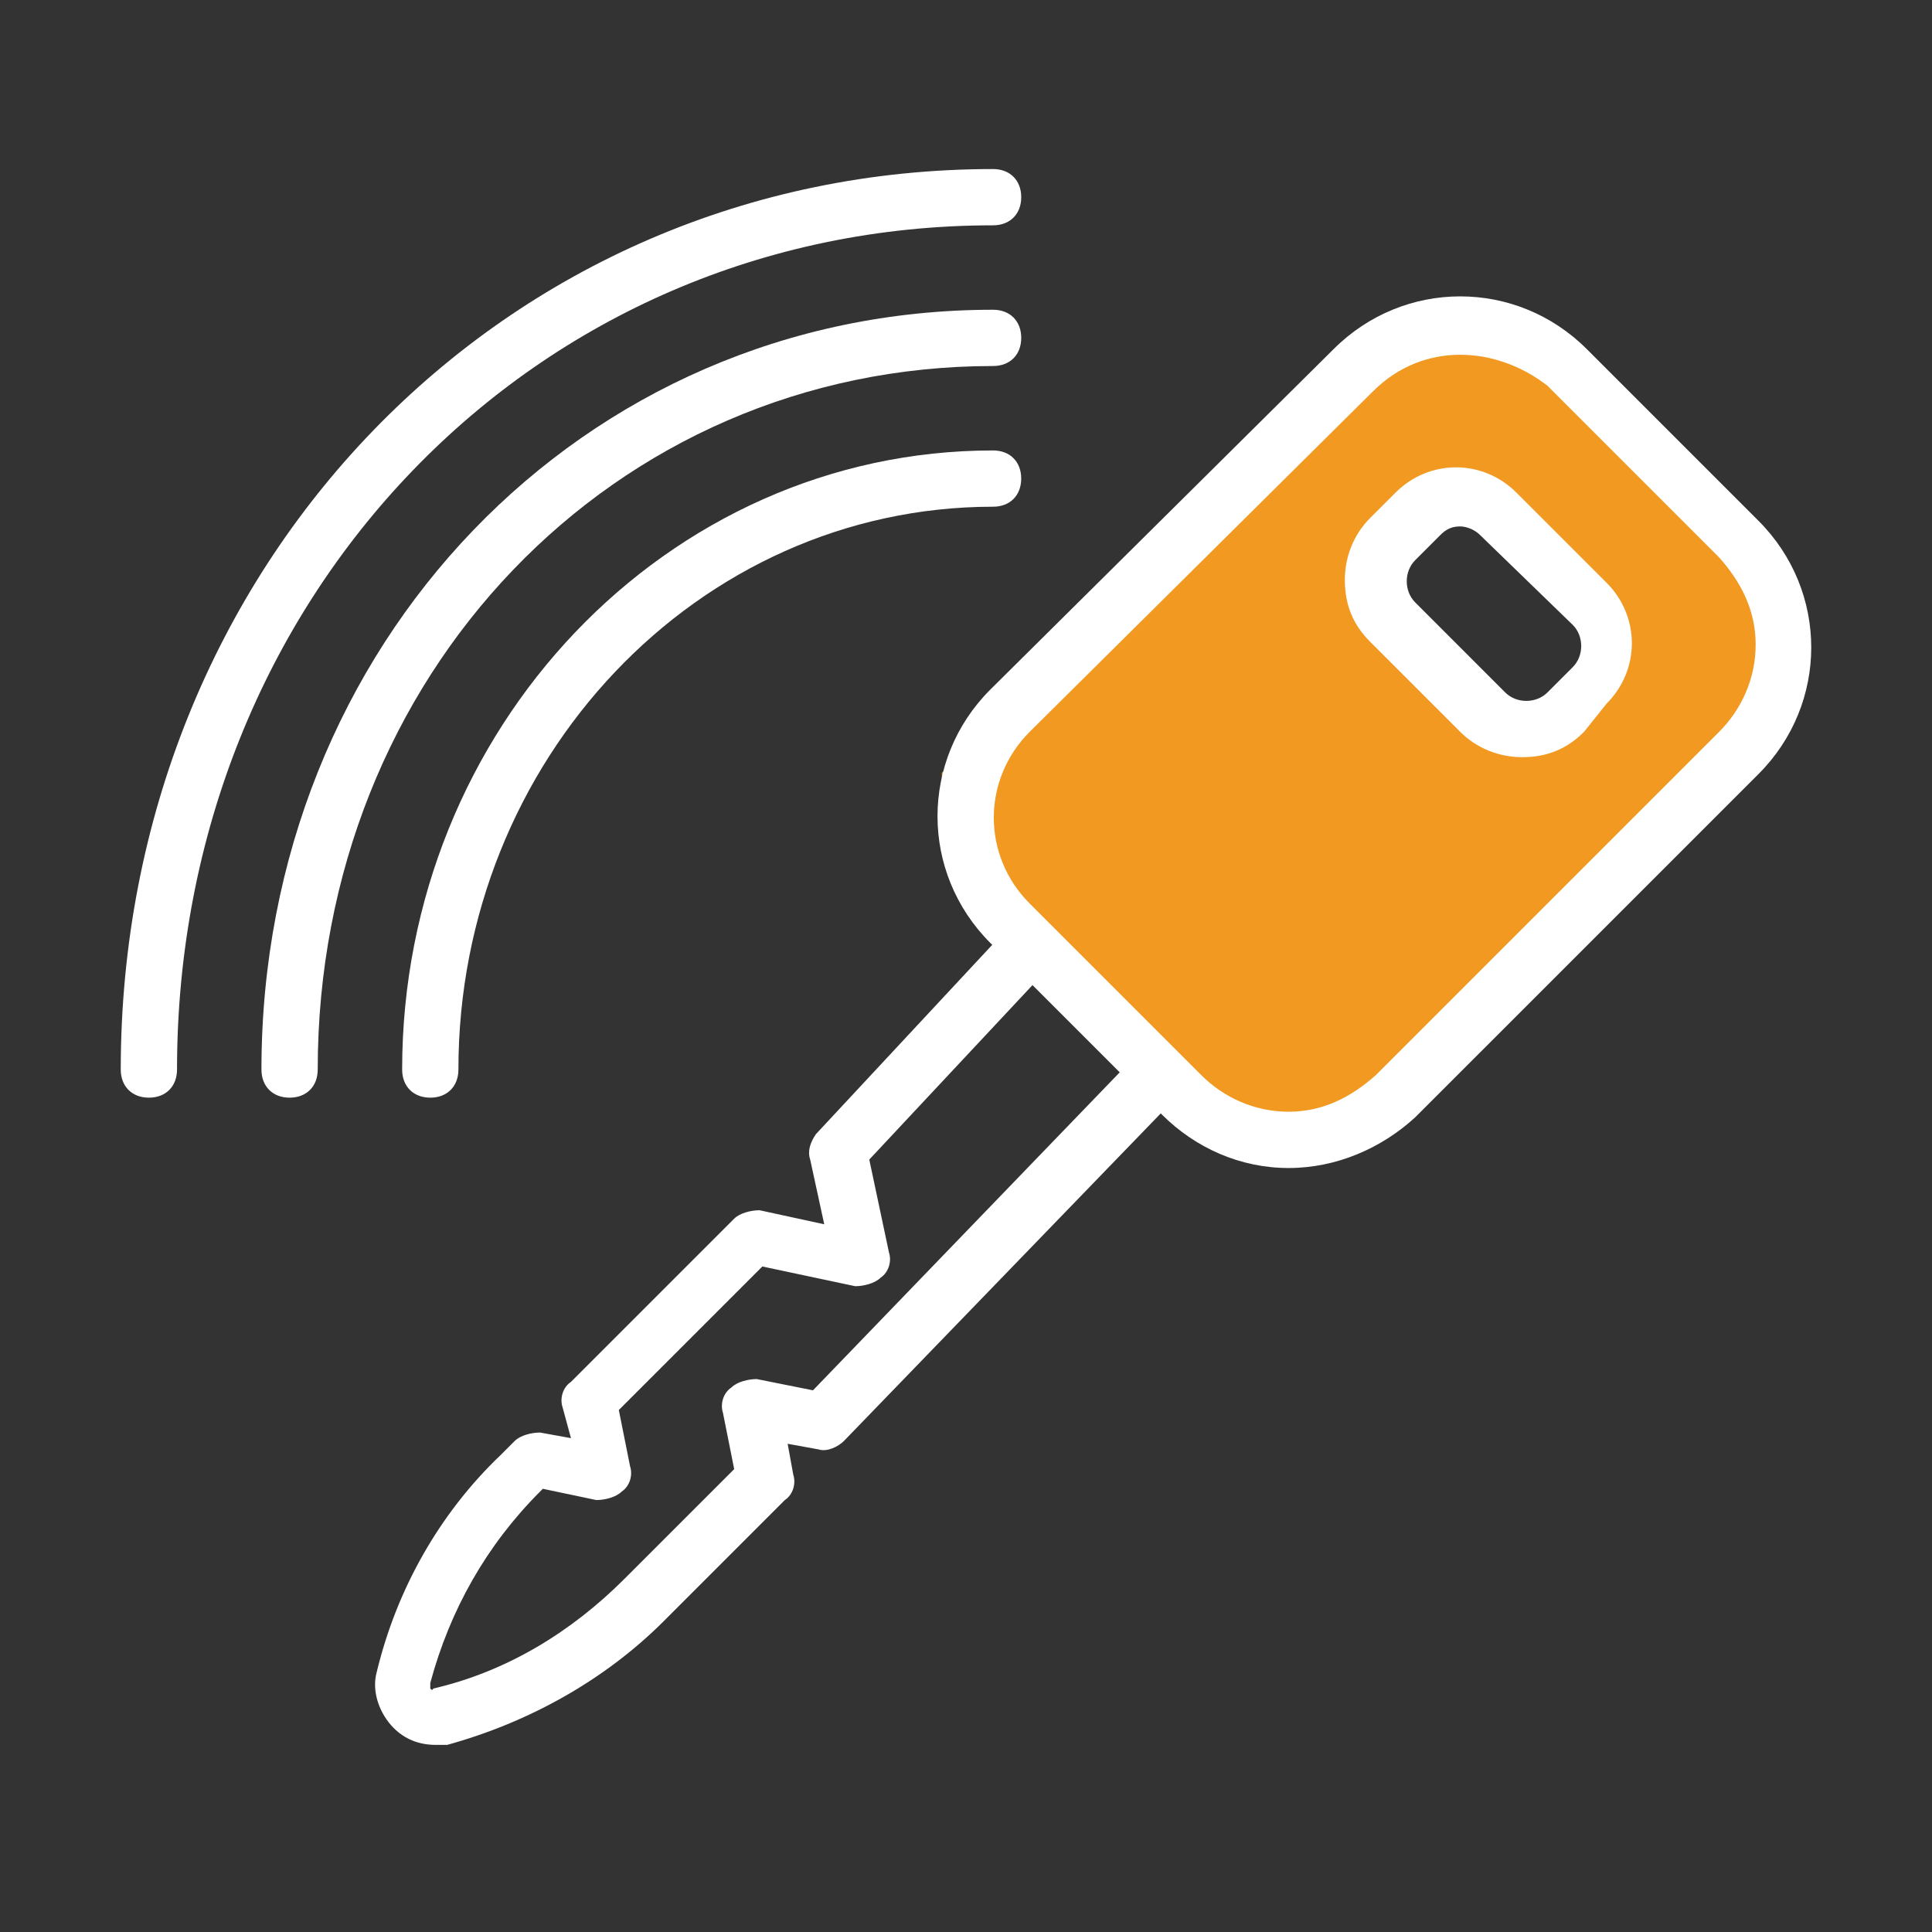 <svg width="80" height="80" viewBox="0 0 80 80" fill="none" xmlns="http://www.w3.org/2000/svg">
<rect x="0" y="0" width="80" height="80" fill="#333333" stroke="none"/>
<path fill-rule="evenodd" clip-rule="evenodd" d="M39 32L58.5 14L63.5 13.5L73.5 24.5L74 28L56.5 47L51.5 47.5L39 35V32ZM61 20L67 25V26.5L63.5 31L57.5 26V22.5L61 20Z" fill="#0C69B4"/>
<path fill-rule="evenodd" clip-rule="evenodd" d="M39 32L58.5 14L63.5 13.5L73.5 24.5L74 28L56.5 47L51.5 47.5L39 35V32ZM61 20L67 25V26.5L63.5 31L57.5 26V22.5L61 20Z" fill="#F19920"/>
<path d="M72.815 21.565L65.707 14.457C62.794 11.544 58.134 11.544 55.221 14.457L41.005 28.556C38.092 31.469 38.092 36.13 41.005 39.043L41.086 39.124L33.781 46.967C33.548 47.316 33.431 47.666 33.548 48.015L34.13 50.695L31.45 50.113C31.101 50.113 30.635 50.229 30.401 50.462L23.643 57.22C23.294 57.453 23.177 57.919 23.294 58.269L23.643 59.551L22.361 59.318C22.012 59.318 21.546 59.434 21.313 59.667L20.73 60.25C18.167 62.697 16.419 65.843 15.603 69.222C15.37 70.038 15.72 70.97 16.302 71.553C16.768 72.019 17.351 72.252 18.05 72.252C18.167 72.252 18.4 72.252 18.516 72.252C21.895 71.32 25.041 69.572 27.488 67.125L32.499 62.114C32.848 61.881 32.965 61.415 32.848 61.066L32.615 59.784L33.897 60.017C34.247 60.133 34.713 59.901 34.946 59.667L48.065 46.103L48.112 46.151C49.511 47.549 51.375 48.365 53.356 48.365C55.337 48.365 57.201 47.549 58.599 46.267L72.815 32.052C75.728 29.139 75.728 24.478 72.815 21.565ZM33.664 57.57L31.334 57.104C30.984 57.104 30.518 57.22 30.285 57.453C29.936 57.687 29.819 58.153 29.936 58.502L30.401 60.833L25.857 65.377C23.643 67.591 20.963 69.222 17.934 69.921C17.934 69.921 17.934 70.038 17.817 69.921C17.817 69.805 17.817 69.805 17.817 69.688C18.633 66.659 20.148 63.979 22.361 61.765L22.478 61.648L24.692 62.114C25.042 62.114 25.508 61.998 25.741 61.765C26.09 61.532 26.207 61.066 26.09 60.716L25.624 58.386L31.567 52.443L35.412 53.259C35.762 53.259 36.228 53.142 36.461 52.909C36.81 52.676 36.927 52.21 36.81 51.86L35.995 48.015L42.753 40.791L46.365 44.403L33.664 57.57ZM71.184 30.304L56.968 44.52C55.92 45.452 54.755 46.034 53.356 46.034C51.958 46.034 50.676 45.452 49.744 44.52L42.636 37.412C40.656 35.431 40.656 32.285 42.636 30.304L56.852 16.205C57.901 15.156 59.182 14.69 60.464 14.69C61.746 14.69 63.027 15.156 64.076 15.972L71.184 23.08C72.116 24.128 72.698 25.294 72.698 26.692C72.699 28.09 72.116 29.372 71.184 30.304Z" fill="white"/>
<path d="M62.794 20.4C61.396 19.002 59.182 19.002 57.784 20.4L56.735 21.448C56.036 22.148 55.687 23.08 55.687 24.012C55.687 25.061 56.036 25.876 56.735 26.575L60.464 30.304C61.163 31.003 62.095 31.353 63.028 31.353C64.076 31.353 64.892 31.003 65.591 30.304L66.523 29.139C67.921 27.741 67.921 25.527 66.523 24.128L62.794 20.4ZM65.125 27.624L64.076 28.673C63.61 29.139 62.794 29.139 62.328 28.673L58.6 24.944C58.134 24.478 58.134 23.662 58.6 23.196L59.648 22.148C59.881 21.915 60.114 21.798 60.464 21.798C60.697 21.798 61.047 21.915 61.279 22.148L65.125 25.876C65.591 26.342 65.591 27.158 65.125 27.624Z" fill="white"/>
<path d="M41.121 9.33C41.821 9.33 42.287 8.864 42.287 8.165C42.287 7.466 41.821 7 41.121 7C20.847 7 5 23.43 5 44.287C5 44.986 5.466 45.452 6.165 45.452C6.864 45.452 7.33 44.986 7.33 44.287C7.33 24.711 22.129 9.33 41.121 9.33Z" fill="white"/>
<path d="M41.121 15.156C41.821 15.156 42.287 14.691 42.287 13.991C42.287 13.292 41.821 12.826 41.121 12.826C24.109 12.826 10.826 26.692 10.826 44.287C10.826 44.986 11.292 45.452 11.991 45.452C12.69 45.452 13.156 44.986 13.156 44.287C13.156 27.974 25.391 15.156 41.121 15.156Z" fill="white"/>
<path d="M41.121 18.652C27.605 18.652 16.652 30.187 16.652 44.286C16.652 44.986 17.118 45.452 17.817 45.452C18.516 45.452 18.982 44.986 18.982 44.286C18.982 31.469 28.887 20.982 41.121 20.982C41.821 20.982 42.286 20.516 42.286 19.817C42.287 19.118 41.821 18.652 41.121 18.652Z" fill="white"/>
</svg>

